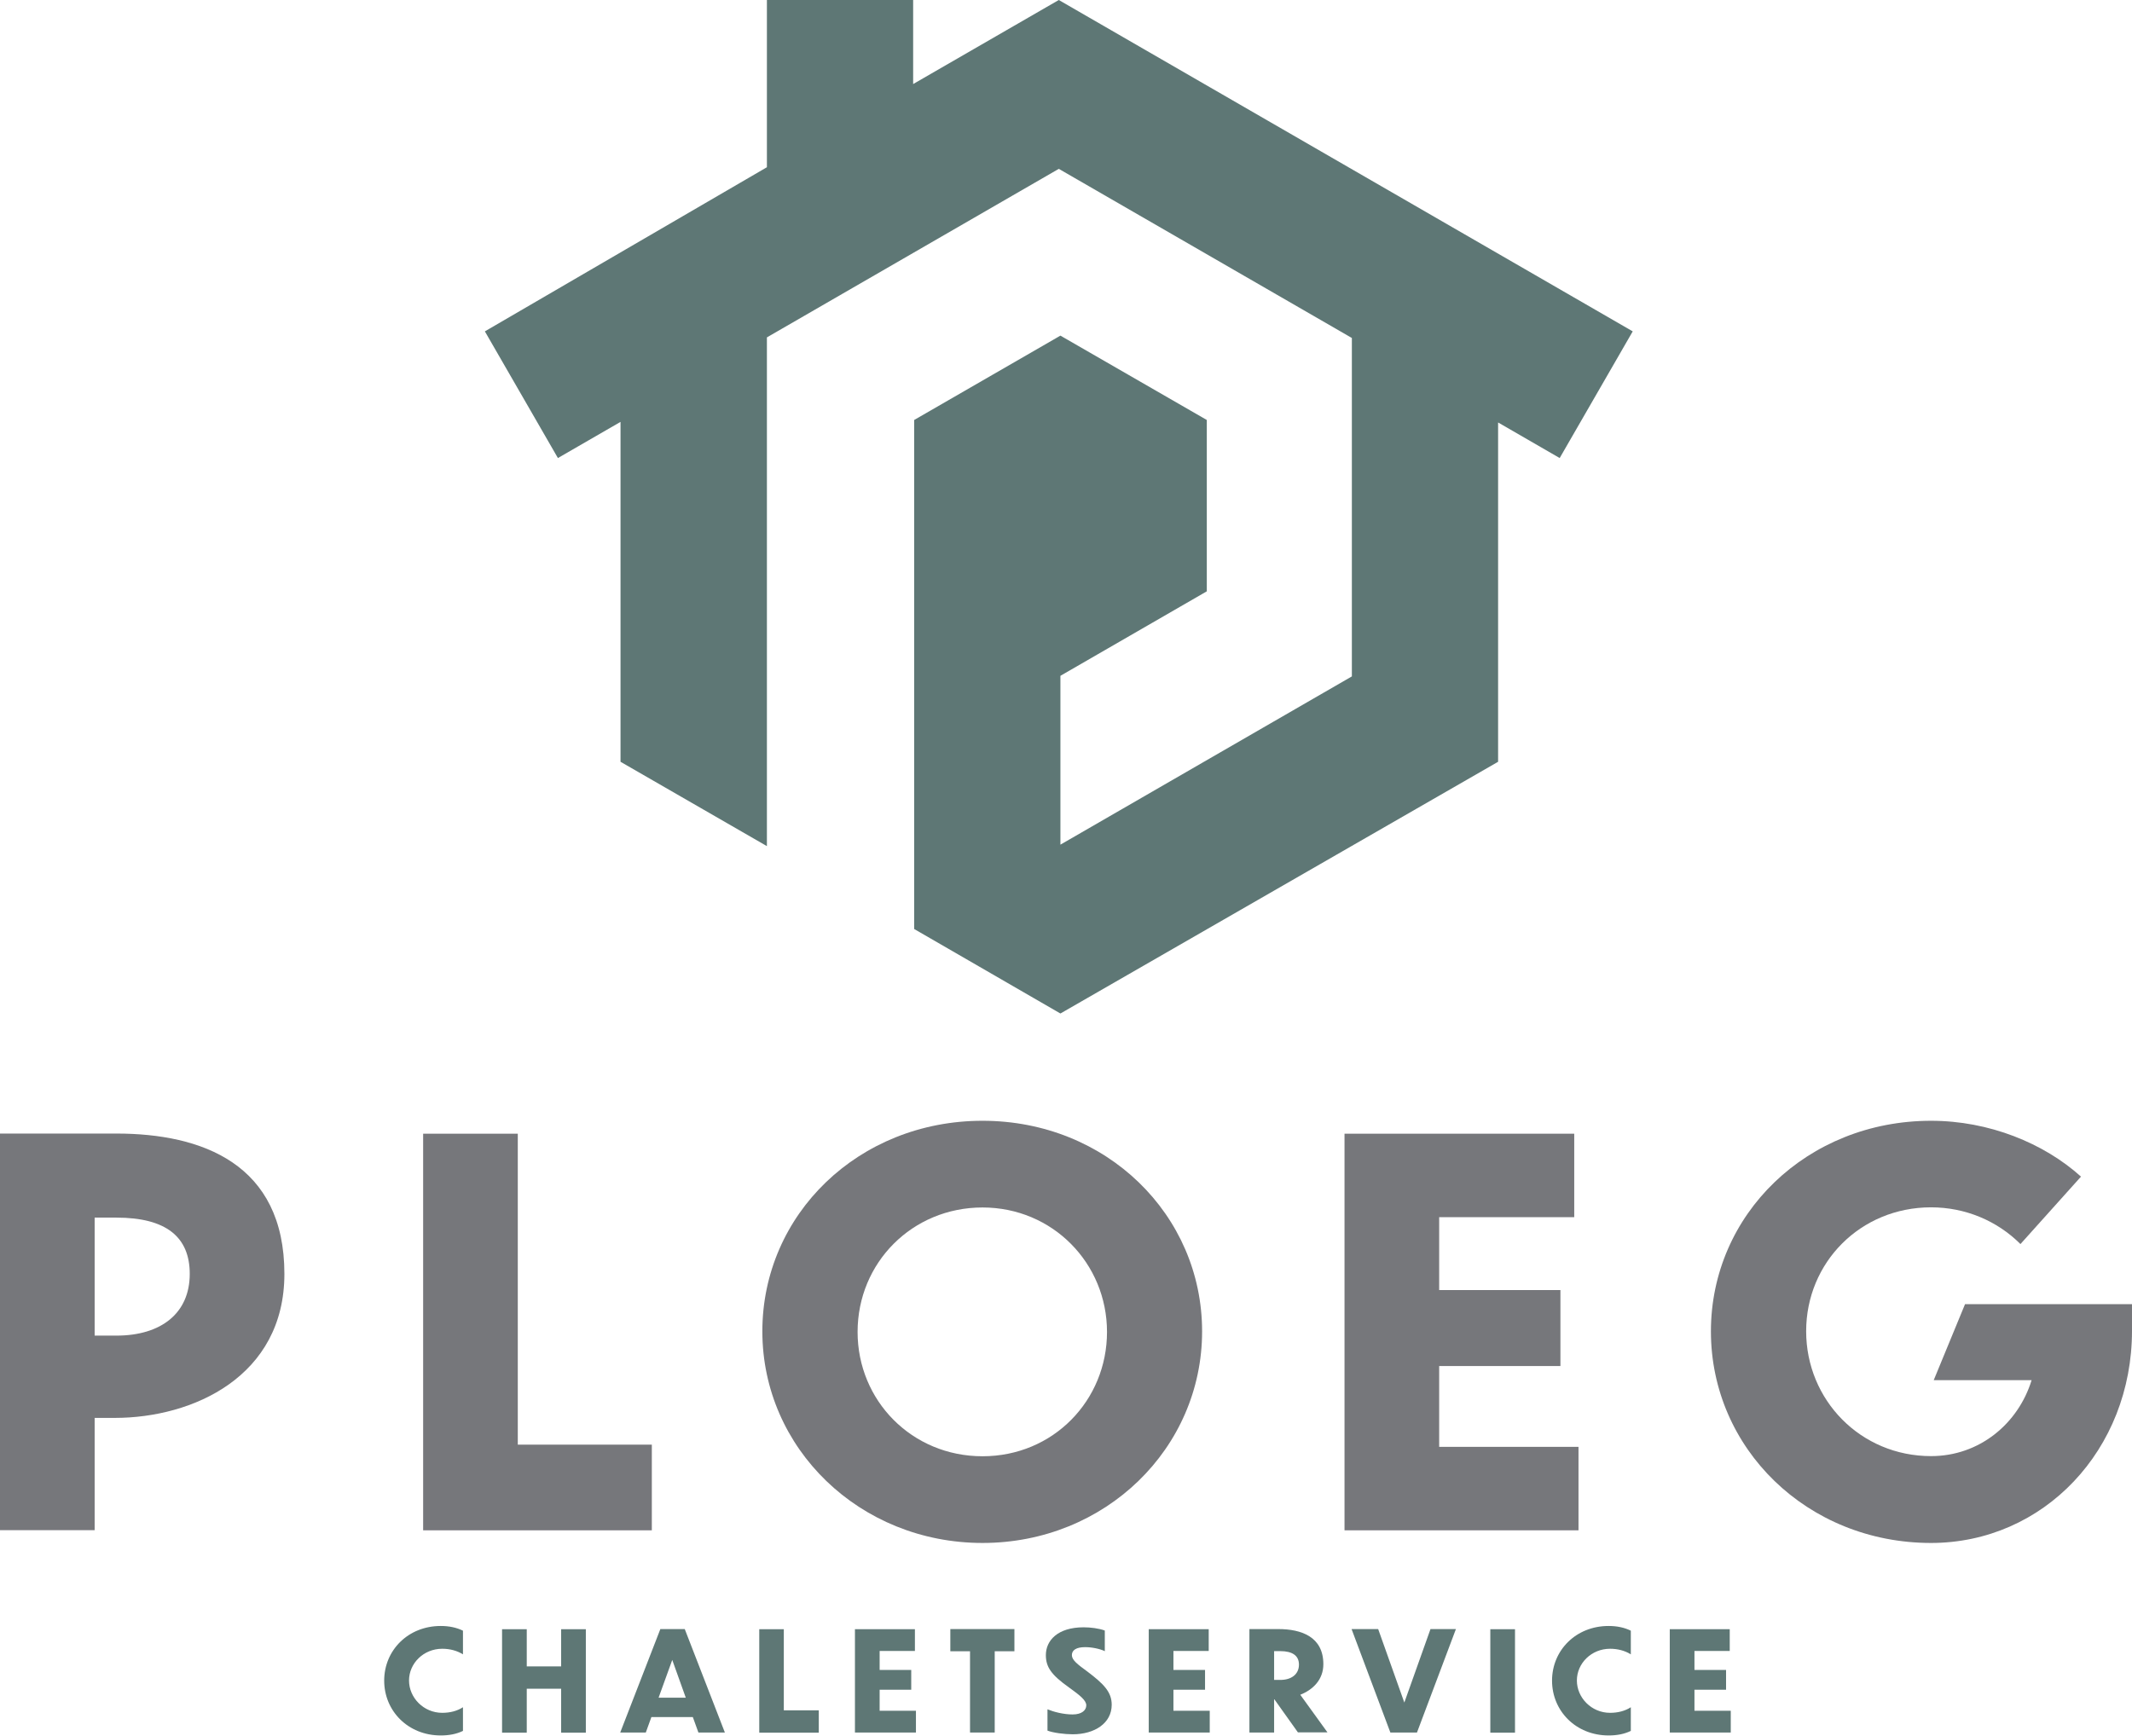 <?xml version="1.0" encoding="UTF-8"?> <svg xmlns="http://www.w3.org/2000/svg" id="Laag_2" data-name="Laag 2" viewBox="0 0 145.06 118.11"><defs><style> .cls-1 { fill: #5e7775; } .cls-2 { fill: #76777b; } </style></defs><g id="reclame_carrosserie" data-name="reclame+carrosserie"><g><g><path class="cls-2" d="M6.44,96.5v7.63H0v-26.99h7.92c5.82,0,11.43,2.06,11.43,9.55,0,6.98-6.22,9.8-11.54,9.8h-1.38ZM6.44,82.86v8.03h1.48c3.04,0,4.99-1.52,4.99-4.2,0-2.5-1.59-3.83-4.99-3.83h-1.48Z"></path><path class="cls-2" d="M35.23,77.15v21.16h9.12v5.83h-15.56v-26.99h6.44Z"></path><path class="cls-2" d="M81.79,90.6c0,7.96-6.58,14.4-14.94,14.4s-14.98-6.44-14.98-14.4,6.55-14.33,14.98-14.33,14.94,6.4,14.94,14.33ZM58.35,90.64c0,4.67,3.69,8.46,8.5,8.46s8.47-3.8,8.47-8.46-3.69-8.47-8.47-8.47-8.5,3.76-8.5,8.47Z"></path><path class="cls-2" d="M91.48,77.15h15.63v5.68h-9.19v4.96h8.25v5.17h-8.25v5.5h9.48v5.68h-15.92v-26.99Z"></path><path class="cls-2" d="M131.39,105c-8.43,0-14.98-6.44-14.98-14.4s6.55-14.33,14.98-14.33c3.94,0,7.67,1.52,10.2,3.8l-4.12,4.59c-1.59-1.59-3.76-2.5-6.08-2.5-4.81,0-8.5,3.76-8.5,8.43s3.69,8.5,8.5,8.5c3.29,0,5.93-2.21,6.84-5.17h-6.66l2.13-5.17h11.36v1.81c0,8.1-6.01,14.44-13.68,14.44Z"></path></g><g><path class="cls-1" d="M31.5,112.58c-.4-.25-.89-.38-1.41-.38-1.27,0-2.26.99-2.26,2.16s.99,2.2,2.26,2.2c.52,0,1.01-.12,1.41-.38v1.61c-.45.22-.96.31-1.51.31-2.23,0-3.85-1.67-3.85-3.73s1.62-3.72,3.85-3.72c.55,0,1.06.1,1.51.32v1.6Z"></path><path class="cls-1" d="M34.16,110.87h1.68v2.53h2.34v-2.53h1.68v7.04h-1.68v-2.99h-2.34v2.99h-1.68v-7.04Z"></path><path class="cls-1" d="M47.13,116.85h-2.81l-.38,1.05h-1.74l2.73-7.04h1.66l2.73,7.04h-1.8l-.38-1.05ZM46.66,115.53l-.92-2.57-.93,2.57h1.86Z"></path><path class="cls-1" d="M53.33,110.87v5.52h2.38v1.52h-4.05v-7.04h1.68Z"></path><path class="cls-1" d="M58.18,110.87h4.07v1.48h-2.4v1.29h2.15v1.35h-2.15v1.43h2.47v1.48h-4.15v-7.04Z"></path><path class="cls-1" d="M66,112.37h-1.34v-1.51h4.36v1.51h-1.34v5.53h-1.68v-5.53Z"></path><path class="cls-1" d="M75.19,112.37c-.36-.17-.9-.28-1.36-.28-.61,0-.9.21-.9.54s.35.61,1.08,1.14c1.08.82,1.63,1.37,1.63,2.24,0,1.26-1.17,2.01-2.65,2.01-.56,0-1.34-.1-1.72-.25v-1.45c.41.17,1.08.35,1.71.35s.93-.29.93-.62-.4-.66-1.18-1.22c-1.21-.86-1.57-1.39-1.57-2.2,0-.98.79-1.89,2.57-1.89.47,0,1.04.07,1.44.22v1.42Z"></path><path class="cls-1" d="M78.17,110.87h4.07v1.48h-2.4v1.29h2.15v1.35h-2.15v1.43h2.47v1.48h-4.15v-7.04Z"></path><path class="cls-1" d="M86.71,115.64h-.02v2.26h-1.68v-7.04h1.96c1.57,0,3.07.52,3.07,2.39,0,1.04-.69,1.73-1.57,2.08l1.85,2.56h-2.01l-1.61-2.26ZM86.69,112.36v1.96h.43c.74,0,1.26-.38,1.26-1.04,0-.61-.44-.92-1.28-.92h-.42Z"></path><path class="cls-1" d="M96.41,117.9h-1.81l-2.64-7.04h1.81l1.78,5,1.78-5h1.73l-2.65,7.04Z"></path><path class="cls-1" d="M101.4,110.87h1.68v7.04h-1.68v-7.04Z"></path><path class="cls-1" d="M110.96,112.58c-.4-.25-.89-.38-1.41-.38-1.27,0-2.26.99-2.26,2.16s.99,2.2,2.26,2.2c.52,0,1.01-.12,1.41-.38v1.61c-.45.22-.96.31-1.51.31-2.23,0-3.85-1.67-3.85-3.73s1.62-3.72,3.85-3.72c.55,0,1.06.1,1.51.32v1.6Z"></path><path class="cls-1" d="M113.62,110.87h4.07v1.48h-2.4v1.29h2.15v1.35h-2.15v1.43h2.47v1.48h-4.15v-7.04Z"></path></g><polygon class="cls-1" points="106.12 31.17 111.09 22.55 72.04 0 62.13 5.72 62.13 0 52.18 0 52.18 11.38 32.99 22.55 37.96 31.17 42.22 28.71 42.22 51.84 52.18 57.58 52.18 22.96 72.04 11.49 91.98 23 91.98 46.03 72.15 57.48 72.15 45.99 82.11 40.24 82.11 28.58 72.15 22.84 62.2 28.58 62.2 63.22 72.15 68.97 101.93 51.84 101.93 28.75 106.12 31.17"></polygon></g></g></svg> 